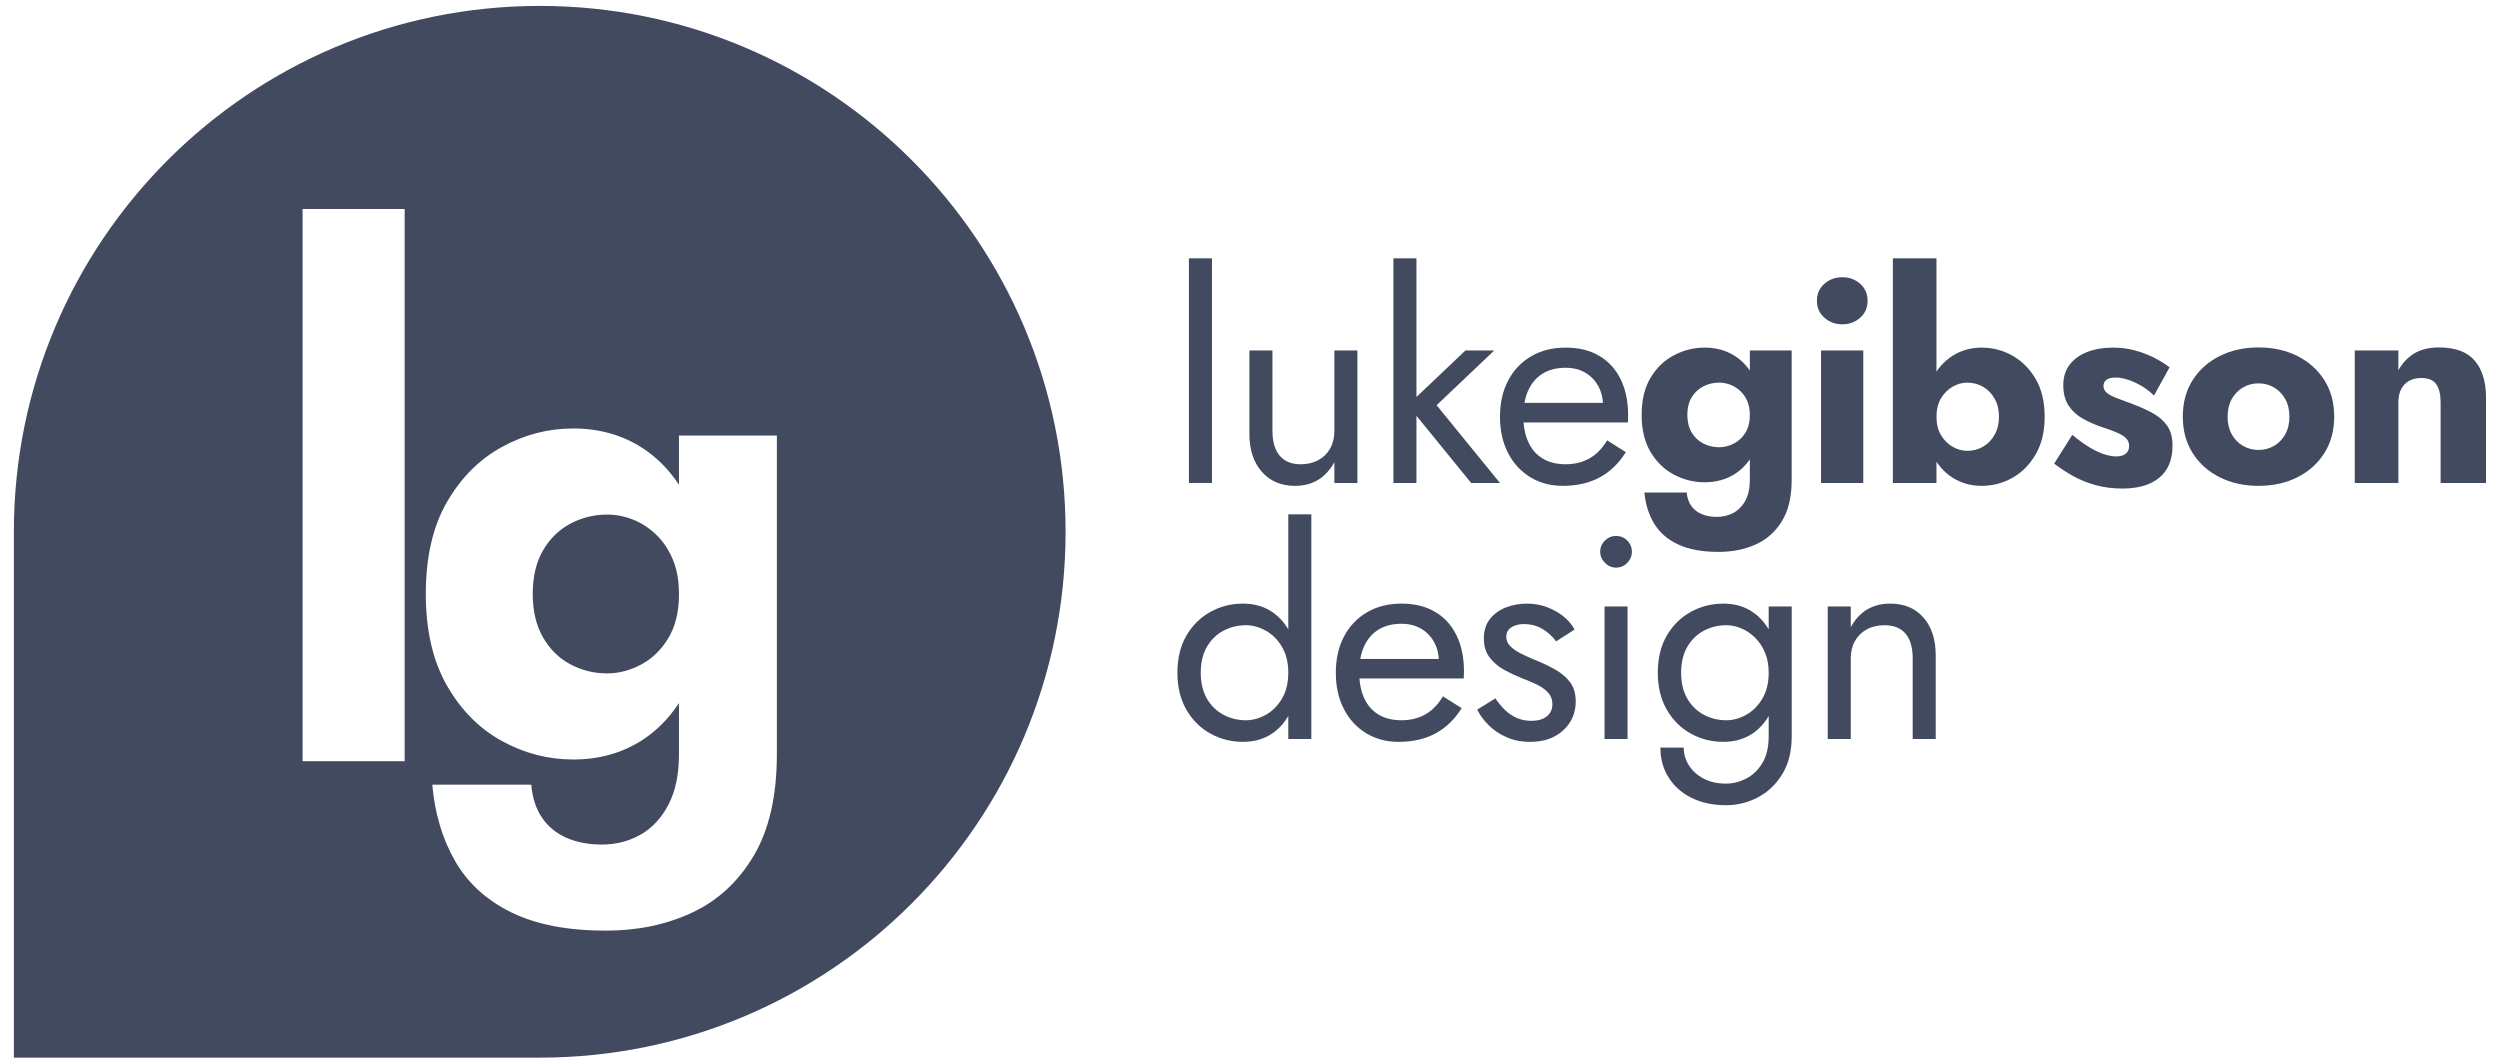 <?xml version="1.0" encoding="UTF-8" standalone="no"?><!DOCTYPE svg PUBLIC "-//W3C//DTD SVG 1.1//EN" "http://www.w3.org/Graphics/SVG/1.1/DTD/svg11.dtd"><svg width="100%" height="100%" viewBox="0 0 6094 2593" version="1.1" xmlns="http://www.w3.org/2000/svg" xmlns:xlink="http://www.w3.org/1999/xlink" xml:space="preserve" xmlns:serif="http://www.serif.com/" style="fill-rule:evenodd;clip-rule:evenodd;stroke-linejoin:round;stroke-miterlimit:2;"><g><g><path d="M1315.64,14.415c707.937,0 1281.83,573.898 1281.83,1281.84c0,707.937 -573.896,1281.84 -1281.83,1281.84l-1281.84,-0l-0,-1281.84c-0,-707.937 573.897,-1281.83 1281.84,-1281.83Zm339.447,1167.26c-24.593,-37.22 -54.411,-67.17 -89.453,-89.848c-48.786,-31.574 -104.94,-47.362 -168.46,-47.362c-61.107,0 -119.112,15.073 -174.016,45.218c-54.904,30.145 -99.502,74.918 -133.795,134.318c-34.293,59.4 -51.439,134.03 -51.439,223.89c0,88.71 17.146,163.057 51.439,223.041c34.293,59.985 78.891,105.049 133.795,135.194c54.904,30.146 112.909,45.218 174.016,45.218c63.52,0 119.674,-15.792 168.46,-47.375c35.042,-22.685 64.86,-52.787 89.453,-90.306l0,124.604c0,48.857 -8.41,89.635 -25.232,122.333c-16.821,32.697 -39.426,57.216 -67.815,73.556c-28.388,16.339 -60.046,24.509 -94.971,24.509c-32.274,0 -60.864,-5.419 -85.77,-16.259c-24.907,-10.839 -44.834,-27.111 -59.781,-48.817c-14.948,-21.705 -23.79,-48.682 -26.528,-80.93l-241.254,-0c6.126,70.015 24.56,131.909 55.302,185.683c30.741,53.774 76.354,95.581 136.836,125.42c60.483,29.839 137.619,44.759 231.41,44.759c77.124,0 147.053,-14.641 209.786,-43.923c62.732,-29.282 112.849,-75.587 150.35,-138.915c37.501,-63.328 56.252,-145.8 56.252,-247.416l-0,-776.545l-238.585,0l0,119.953Zm0,266.216c0,43.106 -8.646,78.971 -25.937,107.598c-17.292,28.626 -39.452,50.115 -66.481,64.469c-27.028,14.353 -54.6,21.53 -82.715,21.53c-32.393,0 -62.519,-7.532 -90.377,-22.595c-27.859,-15.064 -49.989,-37.088 -66.391,-66.074c-16.402,-28.985 -24.603,-63.961 -24.603,-104.928c0,-41.667 8.201,-76.814 24.603,-105.44c16.402,-28.626 38.532,-50.471 66.391,-65.534c27.858,-15.064 57.984,-22.596 90.377,-22.596c20.979,0 41.792,4.004 62.438,12.012c20.645,8.009 39.511,20.16 56.598,36.455c17.086,16.295 30.707,36.445 40.863,60.452c10.156,24.006 15.234,52.223 15.234,84.651Zm-917.48,-938.379l0,1346.01l248.801,0l-0,-1346.01l-248.801,0Z" style="fill:#414a5f;"/><g><rect x="2898.12" y="629.696" width="56.164" height="547.596" style="fill:#414a5f;fill-rule:nonzero;"/><path d="M3101.72,1050.92l0,-196.573l-56.164,-0l0,203.593c0,38.379 10.063,69.035 30.188,91.968c20.126,22.934 47.038,34.401 80.736,34.401c21.529,-0 40.25,-4.798 56.164,-14.392c15.913,-9.595 29.251,-23.987 40.016,-43.176l0,50.547l56.164,0l-0,-322.941l-56.164,-0l0,196.573c0,15.913 -3.393,29.954 -10.179,42.123c-6.787,12.168 -16.382,21.646 -28.784,28.432c-12.403,6.787 -26.795,10.18 -43.176,10.18c-22.466,0 -39.549,-7.02 -51.25,-21.061c-11.7,-14.041 -17.551,-33.933 -17.551,-59.674Z" style="fill:#414a5f;fill-rule:nonzero;"/><path d="M3396.58,629.696l-0,547.596l56.163,0l0,-547.596l-56.163,-0Zm175.511,224.655l-140.409,133.389l154.45,189.552l70.205,0l-154.45,-189.552l140.409,-133.389l-70.205,-0Z" style="fill:#414a5f;fill-rule:nonzero;"/><path d="M3809.38,1184.31c34.634,-0 64.705,-6.904 90.213,-20.711c25.508,-13.807 46.686,-34.283 63.535,-61.429l-45.633,-28.784c-11.7,19.658 -25.975,34.283 -42.825,43.878c-16.849,9.595 -36.272,14.392 -58.269,14.392c-21.998,0 -40.719,-4.68 -56.164,-14.041c-15.445,-9.36 -27.146,-22.933 -35.102,-40.719c-7.957,-17.785 -11.935,-39.314 -11.935,-64.588c0.468,-24.805 4.797,-45.75 12.988,-62.833c8.19,-17.083 19.891,-30.188 35.102,-39.315c15.211,-9.126 33.581,-13.69 55.111,-13.69c18.253,0 34.166,3.979 47.739,11.935c13.573,7.957 24.22,18.956 31.943,32.996c7.722,14.041 11.584,30.656 11.584,49.846c-0,3.276 -0.702,7.371 -2.106,12.286c-1.405,4.914 -2.809,8.541 -4.213,10.881l22.466,-32.294l-231.676,0l0,47.739l275.905,0c-0,-0.936 0.117,-3.159 0.351,-6.669c0.234,-3.51 0.351,-6.904 0.351,-10.18c-0,-34.166 -6.085,-63.652 -18.254,-88.458c-12.168,-24.805 -29.602,-43.878 -52.302,-57.216c-22.699,-13.339 -49.962,-20.009 -81.788,-20.009c-31.827,0 -59.791,7.021 -83.895,21.062c-24.104,14.041 -42.825,33.698 -56.164,58.972c-13.339,25.273 -20.008,54.759 -20.008,88.457c-0,33.231 6.435,62.483 19.306,87.756c12.871,25.274 30.89,45.048 54.058,59.323c23.167,14.275 49.728,21.413 79.682,21.413Z" style="fill:#414a5f;fill-rule:nonzero;"/><path d="M4008.42,1200.54c2.618,28.485 10.496,53.665 23.634,75.542c13.138,21.877 32.631,38.885 58.478,51.024c25.848,12.14 58.813,18.21 98.896,18.21c32.959,-0 62.844,-5.957 89.653,-17.87c26.81,-11.913 48.228,-30.751 64.254,-56.514c16.026,-25.764 24.04,-59.316 24.04,-100.656l-0,-315.921l-101.962,-0l0,315.921c0,19.876 -3.594,36.466 -10.783,49.768c-7.188,13.302 -16.849,23.277 -28.981,29.925c-12.132,6.647 -25.661,9.971 -40.587,9.971c-13.792,0 -26.011,-2.205 -36.655,-6.614c-10.644,-4.41 -19.16,-11.03 -25.548,-19.861c-6.388,-8.83 -10.166,-19.805 -11.337,-32.925l-103.102,0Zm-6.757,-189.08c0,36.089 7.328,66.336 21.983,90.739c14.655,24.403 33.715,42.737 57.178,55.001c23.464,12.264 48.253,18.396 74.368,18.396c27.146,-0 51.143,-6.425 71.993,-19.274c20.849,-12.848 37.371,-31.546 49.565,-56.092c12.195,-24.546 18.292,-54.136 18.292,-88.77c-0,-35.103 -6.097,-64.81 -18.292,-89.122c-12.194,-24.312 -28.716,-42.891 -49.565,-55.736c-20.85,-12.845 -44.847,-19.268 -71.993,-19.268c-26.115,0 -50.904,6.132 -74.368,18.396c-23.463,12.264 -42.523,30.479 -57.178,54.644c-14.655,24.166 -21.983,54.528 -21.983,91.086Zm111.395,-0c0,-16.952 3.505,-31.251 10.514,-42.897c7.01,-11.646 16.467,-20.533 28.373,-26.661c11.905,-6.128 24.78,-9.192 38.623,-9.192c8.966,-0 17.861,1.629 26.684,4.887c8.823,3.257 16.885,8.201 24.187,14.83c7.302,6.63 13.124,14.827 17.464,24.594c4.34,9.766 6.51,21.246 6.51,34.439c0,17.536 -3.695,32.127 -11.084,43.773c-7.39,11.646 -16.861,20.389 -28.411,26.228c-11.551,5.84 -23.334,8.759 -35.35,8.759c-13.843,0 -26.718,-3.064 -38.623,-9.192c-11.906,-6.128 -21.363,-15.089 -28.373,-26.881c-7.009,-11.792 -10.514,-26.021 -10.514,-42.687Z" style="fill:#414a5f;fill-rule:nonzero;"/><path d="M4428.96,733.182c0,16.688 6.043,30.422 18.127,41.201c12.085,10.78 26.622,16.169 43.61,16.169c17.163,0 31.743,-5.389 43.74,-16.169c11.997,-10.779 17.996,-24.513 17.996,-41.201c-0,-16.879 -5.999,-30.662 -17.996,-41.35c-11.997,-10.688 -26.577,-16.032 -43.74,-16.032c-16.988,0 -31.525,5.344 -43.61,16.032c-12.084,10.688 -18.127,24.471 -18.127,41.35Zm10.092,121.169l0,322.941l102.85,0l0,-322.941l-102.85,-0Z" style="fill:#414a5f;fill-rule:nonzero;"/><path d="M4720.34,629.696l-106.327,-0l-0,547.596l106.327,0l-0,-547.596Zm263.75,386.125c-0,-36.557 -7.328,-67.283 -21.983,-92.176c-14.655,-24.894 -33.599,-43.836 -56.833,-56.828c-23.233,-12.991 -48.138,-19.487 -74.713,-19.487c-26.678,0 -50.56,6.787 -71.647,20.36c-21.087,13.572 -37.728,32.879 -49.922,57.918c-12.195,25.04 -18.292,55.111 -18.292,90.213c0,34.635 6.097,64.589 18.292,89.862c12.194,25.274 28.835,44.697 49.922,58.27c21.087,13.573 44.969,20.36 71.647,20.36c26.575,-0 51.48,-6.496 74.713,-19.488c23.234,-12.991 42.178,-32.051 56.833,-57.178c14.655,-25.128 21.983,-55.736 21.983,-91.826Zm-111.406,0c-0,16.659 -3.503,31.249 -10.509,43.769c-7.006,12.519 -16.344,22.207 -28.016,29.063c-11.671,6.856 -24.663,10.284 -38.975,10.284c-12.015,0 -23.798,-3.282 -35.349,-9.845c-11.551,-6.563 -21.021,-16.032 -28.411,-28.405c-7.389,-12.374 -11.084,-27.329 -11.084,-44.866c-0,-17.536 3.695,-32.491 11.084,-44.865c7.39,-12.373 16.86,-21.842 28.411,-28.405c11.551,-6.564 23.334,-9.845 35.349,-9.845c14.312,-0 27.304,3.428 38.975,10.284c11.672,6.855 21.01,16.47 28.016,28.844c7.006,12.373 10.509,27.036 10.509,43.987Z" style="fill:#414a5f;fill-rule:nonzero;"/><path d="M5051.45,1059.99l-44.229,70.127c14.517,11.182 30.141,21.404 46.873,30.666c16.732,9.261 35.066,16.591 55.001,21.988c19.935,5.397 41.541,8.095 64.819,8.095c38.466,0 68.387,-8.852 89.763,-26.557c21.376,-17.704 32.064,-43.797 32.064,-78.278c-0,-20.059 -4.346,-36.174 -13.038,-48.342c-8.691,-12.169 -20.176,-22.219 -34.455,-30.15c-14.278,-7.931 -29.762,-15.059 -46.45,-21.385c-15.884,-6.136 -29.338,-11.196 -40.362,-15.182c-11.025,-3.985 -19.449,-8.309 -25.274,-12.971c-5.825,-4.662 -8.737,-10.478 -8.737,-17.447c-0,-6.114 2.466,-11.017 7.399,-14.71c4.932,-3.693 12.233,-5.54 21.9,-5.54c14.524,0 30.49,4.052 47.899,12.154c17.408,8.103 32.742,18.674 46,31.713l37.944,-68.921c-12.367,-9.258 -25.709,-17.405 -40.028,-24.44c-14.319,-7.035 -29.592,-12.706 -45.82,-17.014c-16.227,-4.307 -33.727,-6.461 -52.5,-6.461c-23.13,0 -43.788,3.479 -61.972,10.438c-18.183,6.958 -32.526,17.264 -43.027,30.917c-10.502,13.653 -15.753,30.367 -15.753,50.142c0,20.461 4.436,37.257 13.306,50.388c8.871,13.13 20.298,23.557 34.28,31.279c13.982,7.723 28.576,14.246 43.779,19.57c17.288,5.558 30.967,10.591 41.037,15.099c10.07,4.509 17.279,9.242 21.626,14.2c4.348,4.959 6.522,10.875 6.522,17.749c-0,7.693 -2.673,13.858 -8.019,18.495c-5.346,4.636 -13.357,6.954 -24.034,6.954c-7.291,0 -16.145,-1.512 -26.563,-4.536c-10.417,-3.024 -22.237,-8.384 -35.458,-16.081c-13.222,-7.697 -28.053,-18.35 -44.493,-31.959Z" style="fill:#414a5f;fill-rule:nonzero;"/><path d="M5320.79,1015.82c0,33.75 8.026,63.305 24.078,88.667c16.052,25.361 38.024,45.006 65.916,58.933c27.892,13.928 59.407,20.892 94.546,20.892c35.314,-0 66.874,-6.964 94.677,-20.892c27.804,-13.927 49.732,-33.572 65.784,-58.933c16.052,-25.362 24.078,-54.917 24.078,-88.667c0,-34.217 -8.026,-63.963 -24.078,-89.236c-16.052,-25.274 -37.98,-44.875 -65.784,-58.802c-27.803,-13.928 -59.363,-20.892 -94.677,-20.892c-35.139,0 -66.654,6.964 -94.546,20.892c-27.892,13.927 -49.864,33.528 -65.916,58.802c-16.052,25.273 -24.078,55.019 -24.078,89.236Zm109.213,0c-0,-16.651 3.417,-31.062 10.25,-43.23c6.834,-12.169 15.941,-21.568 27.32,-28.197c11.379,-6.63 23.965,-9.944 37.757,-9.944c13.792,-0 26.378,3.314 37.757,9.944c11.379,6.629 20.484,16.028 27.314,28.197c6.83,12.168 10.245,26.579 10.245,43.23c0,16.652 -3.415,31.018 -10.245,43.099c-6.83,12.082 -15.935,21.407 -27.314,27.978c-11.379,6.571 -23.965,9.856 -37.757,9.856c-13.792,0 -26.378,-3.285 -37.757,-9.856c-11.379,-6.571 -20.486,-15.896 -27.32,-27.978c-6.833,-12.081 -10.25,-26.447 -10.25,-43.099Z" style="fill:#414a5f;fill-rule:nonzero;"/><path d="M5949.25,980.719l0,196.573l110.693,0l0,-207.959c0,-38.554 -9.146,-68.6 -27.44,-90.136c-18.293,-21.537 -47.576,-32.306 -87.849,-32.306c-23.679,0 -43.593,4.9 -59.74,14.7c-16.147,9.799 -29.021,23.507 -38.623,41.124l-0,-48.364l-106.327,-0l-0,322.941l106.327,0l-0,-196.573c-0,-12.717 2.303,-23.487 6.911,-32.311c4.607,-8.823 11.148,-15.536 19.624,-20.14c8.476,-4.603 18.286,-6.905 29.431,-6.905c17.229,0 29.369,5.114 36.419,15.341c7.049,10.227 10.574,24.899 10.574,44.015Z" style="fill:#414a5f;fill-rule:nonzero;"/><path d="M3140.33,1253.74l-0,547.597l56.163,-0l0,-547.597l-56.163,0Zm-270.288,386.126c-0,34.634 7.254,64.588 21.763,89.862c14.509,25.273 33.932,44.697 58.27,58.27c24.338,13.573 51.015,20.359 80.033,20.359c27.146,-0 50.782,-6.786 70.907,-20.359c20.125,-13.573 35.921,-32.997 47.388,-58.27c11.467,-25.274 17.2,-55.228 17.2,-89.862c0,-35.103 -5.733,-65.174 -17.2,-90.213c-11.467,-25.04 -27.263,-44.346 -47.388,-57.919c-20.125,-13.573 -43.761,-20.359 -70.907,-20.359c-29.018,-0 -55.695,6.786 -80.033,20.359c-24.338,13.573 -43.761,32.879 -58.27,57.919c-14.509,25.039 -21.763,55.11 -21.763,90.213Zm56.866,-0c-0,-24.806 5.031,-45.867 15.094,-63.184c10.062,-17.318 23.518,-30.422 40.367,-39.315c16.849,-8.893 35.103,-13.339 54.76,-13.339c16.381,0 32.528,4.446 48.441,13.339c15.913,8.893 29.018,21.997 39.315,39.315c10.296,17.317 15.445,38.378 15.445,63.184c-0,24.805 -5.149,45.867 -15.445,63.184c-10.297,17.317 -23.402,30.422 -39.315,39.315c-15.913,8.892 -32.06,13.338 -48.441,13.338c-19.657,0 -37.911,-4.446 -54.76,-13.338c-16.849,-8.893 -30.305,-21.998 -40.367,-39.315c-10.063,-17.317 -15.094,-38.379 -15.094,-63.184Z" style="fill:#414a5f;fill-rule:nonzero;"/><path d="M3409.21,1808.35c34.634,-0 64.705,-6.903 90.213,-20.71c25.507,-13.807 46.686,-34.284 63.535,-61.429l-45.633,-28.784c-11.701,19.657 -25.976,34.283 -42.825,43.878c-16.849,9.594 -36.273,14.391 -58.27,14.391c-21.997,0 -40.719,-4.68 -56.164,-14.04c-15.445,-9.361 -27.145,-22.934 -35.102,-40.719c-7.957,-17.785 -11.935,-39.315 -11.935,-64.588c0.468,-24.806 4.798,-45.75 12.988,-62.834c8.191,-17.083 19.891,-30.188 35.102,-39.314c15.211,-9.127 33.582,-13.69 55.111,-13.69c18.253,-0 34.166,3.978 47.739,11.935c13.573,7.956 24.221,18.955 31.943,32.996c7.723,14.041 11.584,30.656 11.584,49.845c0,3.276 -0.702,7.372 -2.106,12.286c-1.404,4.914 -2.808,8.542 -4.212,10.882l22.465,-32.294l-231.675,-0l-0,47.739l275.904,-0c0,-0.936 0.117,-3.159 0.351,-6.67c0.234,-3.51 0.351,-6.903 0.351,-10.179c0,-34.167 -6.084,-63.653 -18.253,-88.458c-12.169,-24.806 -29.603,-43.878 -52.303,-57.217c-22.699,-13.339 -49.962,-20.008 -81.788,-20.008c-31.826,-0 -59.791,7.02 -83.895,21.061c-24.103,14.041 -42.824,33.698 -56.163,58.972c-13.339,25.274 -20.009,54.76 -20.009,88.458c0,33.23 6.436,62.482 19.307,87.756c12.871,25.273 30.89,45.048 54.057,59.323c23.168,14.275 49.729,21.412 79.683,21.412Z" style="fill:#414a5f;fill-rule:nonzero;"/><path d="M3645.1,1702.35l-44.229,27.38c6.085,12.637 15.094,25.039 27.029,37.208c11.935,12.169 26.561,22.115 43.878,29.837c17.317,7.723 36.74,11.584 58.27,11.584c33.23,-0 60.025,-9.361 80.384,-28.082c20.36,-18.721 30.539,-42.123 30.539,-70.205c0,-19.189 -4.563,-34.868 -13.69,-47.037c-9.126,-12.168 -21.412,-22.582 -36.857,-31.241c-15.445,-8.658 -32.528,-16.732 -51.25,-24.22c-11.232,-4.681 -21.997,-9.595 -32.294,-14.743c-10.296,-5.149 -18.721,-10.999 -25.273,-17.551c-6.553,-6.553 -9.829,-14.041 -9.829,-22.466c-0,-10.765 4.212,-18.721 12.637,-23.87c8.424,-5.148 18.487,-7.722 30.188,-7.722c16.849,-0 31.943,3.978 45.282,11.935c13.339,7.956 24.454,18.019 33.347,30.188l44.931,-28.784c-6.552,-12.169 -15.679,-22.934 -27.38,-32.294c-11.701,-9.361 -25.156,-16.849 -40.367,-22.466c-15.211,-5.616 -31.476,-8.424 -48.793,-8.424c-17.317,-0 -34.049,3.042 -50.196,9.126c-16.147,6.085 -29.252,15.445 -39.315,28.082c-10.062,12.637 -15.094,28.55 -15.094,47.739c0,18.722 4.798,34.284 14.392,46.686c9.595,12.403 21.53,22.466 35.805,30.188c14.275,7.723 28.433,14.392 42.474,20.009c12.636,4.68 24.571,9.711 35.804,15.094c11.233,5.382 20.476,11.934 27.731,19.657c7.254,7.723 10.881,17.2 10.881,28.433c0,12.637 -4.563,22.582 -13.689,29.837c-9.127,7.254 -21.647,10.882 -37.56,10.882c-13.105,-0 -25.157,-2.458 -36.155,-7.372c-10.999,-4.914 -20.711,-11.584 -29.135,-20.008c-8.425,-8.425 -15.913,-17.551 -22.466,-27.38Z" style="fill:#414a5f;fill-rule:nonzero;"/><path d="M3900.64,1345c0,10.297 3.861,19.307 11.584,27.029c7.722,7.723 16.732,11.584 27.029,11.584c10.764,-0 19.891,-3.861 27.38,-11.584c7.488,-7.722 11.232,-16.732 11.232,-27.029c0,-10.764 -3.744,-19.891 -11.232,-27.38c-7.489,-7.488 -16.616,-11.232 -27.38,-11.232c-10.297,-0 -19.307,3.744 -27.029,11.232c-7.723,7.489 -11.584,16.616 -11.584,27.38Zm10.531,133.389l-0,322.942l56.164,-0l-0,-322.942l-56.164,0Z" style="fill:#414a5f;fill-rule:nonzero;"/><path d="M4047.37,1822.39c-0,27.614 6.786,52.068 20.359,73.364c13.573,21.295 32.411,37.793 56.515,49.494c24.104,11.701 51.834,17.551 83.193,17.551c27.145,0 52.887,-6.318 77.225,-18.955c24.337,-12.637 44.229,-31.475 59.674,-56.515c15.445,-25.039 23.167,-56.046 23.167,-93.021l0,-315.921l-56.164,0l0,315.921c0,27.146 -5.265,49.26 -15.796,66.343c-10.53,17.084 -23.752,29.603 -39.665,37.56c-15.913,7.956 -32.06,11.935 -48.441,11.935c-21.062,-0 -39.315,-4.096 -54.76,-12.286c-15.445,-8.191 -27.38,-18.955 -35.804,-32.294c-8.425,-13.339 -12.637,-27.731 -12.637,-43.176l-56.866,-0Zm-6.318,-182.532c-0,34.634 7.254,64.588 21.763,89.862c14.509,25.273 33.932,44.697 58.27,58.27c24.337,13.573 51.015,20.359 80.033,20.359c27.146,-0 50.781,-6.786 70.907,-20.359c20.125,-13.573 35.921,-32.997 47.388,-58.27c11.467,-25.274 17.2,-55.228 17.2,-89.862c0,-35.103 -5.733,-65.174 -17.2,-90.213c-11.467,-25.04 -27.263,-44.346 -47.388,-57.919c-20.126,-13.573 -43.761,-20.359 -70.907,-20.359c-29.018,-0 -55.696,6.786 -80.033,20.359c-24.338,13.573 -43.761,32.879 -58.27,57.919c-14.509,25.039 -21.763,55.11 -21.763,90.213Zm56.865,-0c0,-24.806 5.032,-45.867 15.094,-63.184c10.063,-17.318 23.519,-30.422 40.368,-39.315c16.849,-8.893 35.102,-13.339 54.76,-13.339c12.168,0 24.337,2.574 36.506,7.723c12.169,5.148 23.285,12.636 33.347,22.465c10.063,9.829 18.136,21.881 24.221,36.156c6.084,14.274 9.126,30.773 9.126,49.494c0,24.805 -5.148,45.867 -15.445,63.184c-10.296,17.317 -23.401,30.422 -39.314,39.315c-15.913,8.892 -32.06,13.338 -48.441,13.338c-19.658,0 -37.911,-4.446 -54.76,-13.338c-16.849,-8.893 -30.305,-21.998 -40.368,-39.315c-10.062,-17.317 -15.094,-38.379 -15.094,-63.184Z" style="fill:#414a5f;fill-rule:nonzero;"/><path d="M4662.37,1604.76l-0,196.574l56.163,-0l0,-203.594c0,-38.847 -9.945,-69.62 -29.837,-92.319c-19.891,-22.7 -46.92,-34.049 -81.086,-34.049c-21.061,-0 -39.666,4.68 -55.813,14.041c-16.147,9.36 -29.603,23.869 -40.367,43.526l-0,-50.547l-56.164,0l-0,322.942l56.164,-0l-0,-196.574c-0,-15.913 3.393,-29.954 10.179,-42.122c6.787,-12.169 16.381,-21.647 28.784,-28.433c12.403,-6.787 26.795,-10.18 43.176,-10.18c22.466,0 39.549,6.787 51.25,20.359c11.7,13.573 17.551,33.699 17.551,60.376Z" style="fill:#414a5f;fill-rule:nonzero;"/></g></g></g></svg>